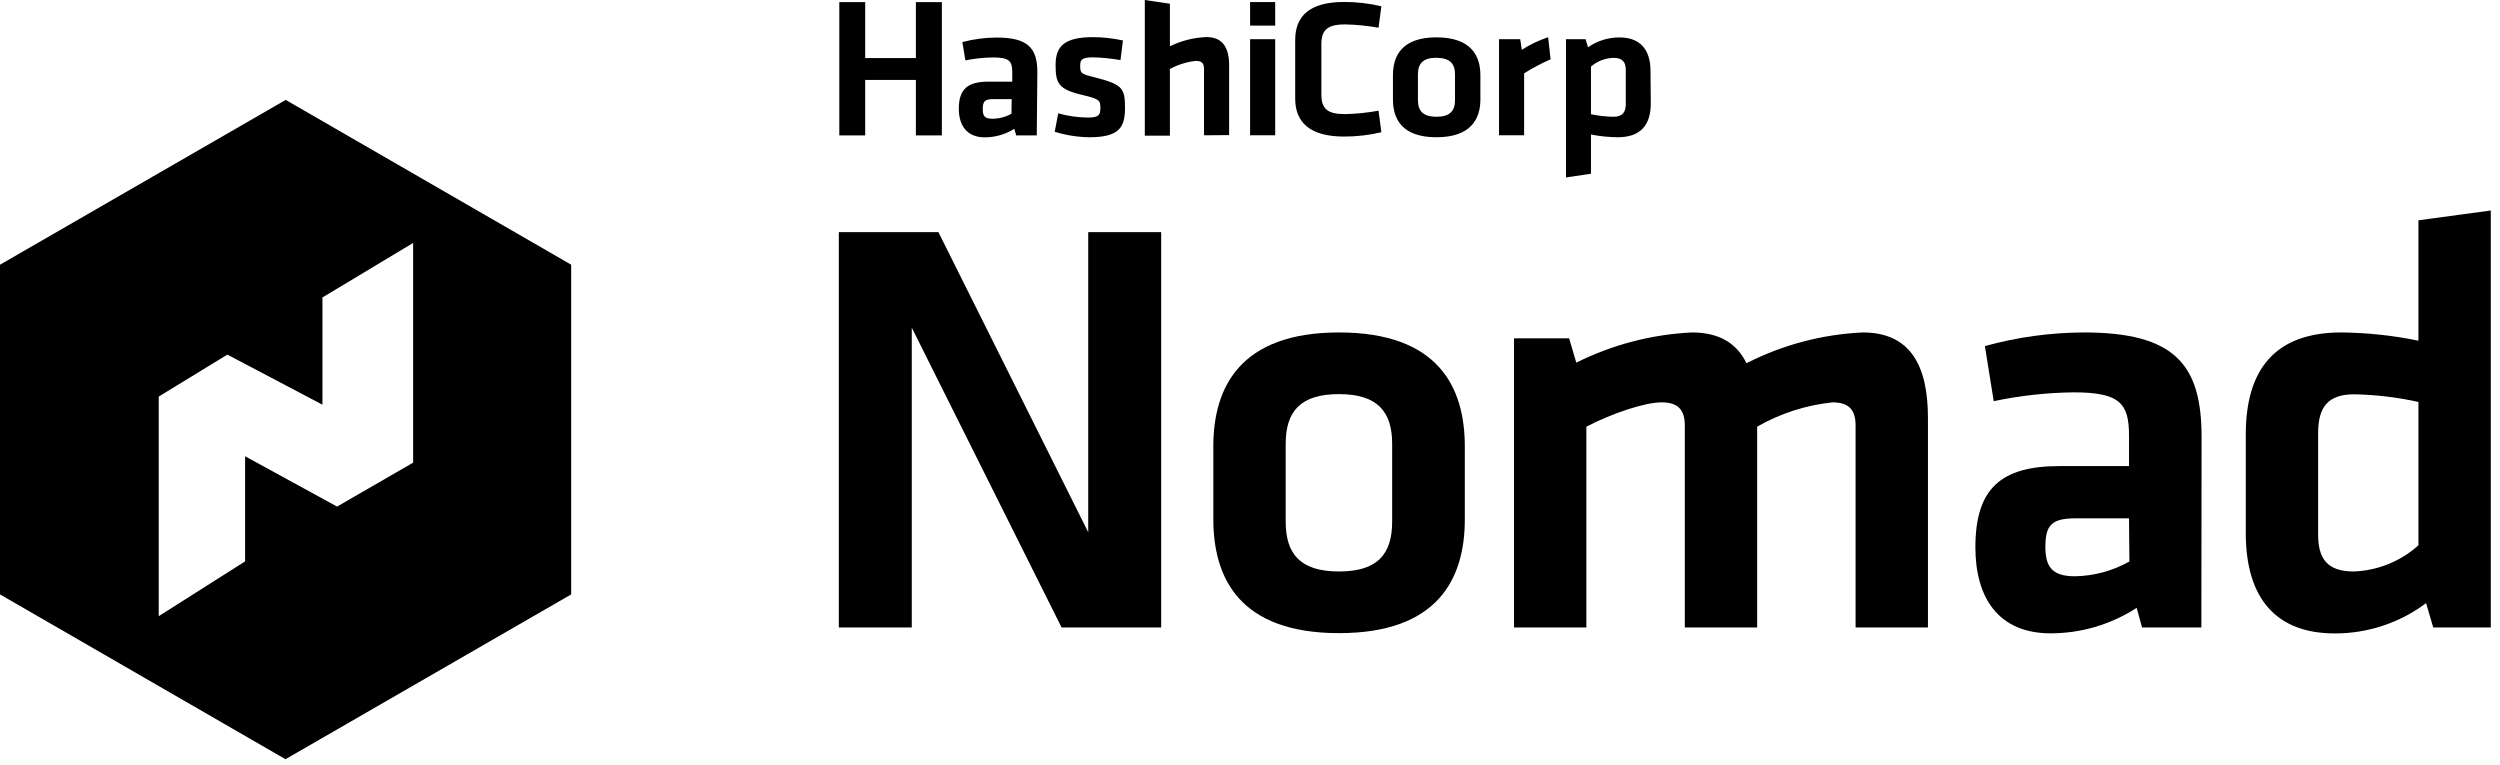 <svg width="255" height="78" viewBox="0 0 255 78" fill="none" xmlns="http://www.w3.org/2000/svg">
<path d="M93 33.42V64H85.56V23.68H95.72L111 54.29V23.68H118.44V64H108.28L93 33.42Z" fill="black"/>
<path d="M136.58 64.58C126.48 64.58 123.76 59.01 123.76 52.96V45.52C123.76 39.52 126.48 33.91 136.58 33.91C146.68 33.91 149.41 39.47 149.41 45.52V53C149.41 59 146.69 64.58 136.58 64.58ZM136.58 40.2C132.65 40.2 131.14 41.95 131.14 45.28V53.2C131.14 56.53 132.65 58.29 136.58 58.29C140.51 58.29 142 56.53 142 53.2V45.28C142 42 140.52 40.2 136.58 40.2Z" fill="black"/>
<path d="M171.85 64V43.4C171.85 41.83 171.18 41.04 169.49 41.04C167.8 41.04 164.49 42.13 161.81 43.52V64H154.43V34.51H160.05L160.78 36.99C164.457 35.155 168.475 34.106 172.58 33.91C175.42 33.91 177.17 35.06 178.14 37.05C181.824 35.169 185.868 34.099 190 33.91C194.9 33.91 196.65 37.35 196.65 42.62V64H189.27V43.4C189.27 41.83 188.61 41.04 186.91 41.04C184.205 41.324 181.59 42.168 179.23 43.52V64H171.85Z" fill="black"/>
<path d="M224.54 64H218.49L217.94 62C215.328 63.694 212.283 64.597 209.17 64.6C203.79 64.6 201.49 60.91 201.49 55.83C201.49 49.83 204.09 47.54 210.08 47.54H217.16V44.43C217.16 41.17 216.25 40.02 211.53 40.02C208.784 40.049 206.047 40.351 203.36 40.92L202.46 35.3C205.75 34.388 209.146 33.921 212.56 33.91C221.81 33.91 224.56 37.17 224.56 44.55L224.54 64ZM217.16 52.87H211.71C209.29 52.87 208.63 53.54 208.63 55.78C208.63 57.78 209.29 58.78 211.63 58.78C213.584 58.75 215.499 58.231 217.2 57.27L217.16 52.87Z" fill="black"/>
<path d="M229.07 44.31C229.07 37.78 231.97 33.91 238.81 33.91C241.454 33.936 244.09 34.217 246.68 34.75V22.47L254.06 21.47V64H248.19L247.46 61.52C244.774 63.533 241.506 64.618 238.15 64.61C232.22 64.61 229.07 61.1 229.07 54.38V44.31ZM246.68 41C244.531 40.523 242.341 40.262 240.14 40.22C237.48 40.22 236.45 41.49 236.45 44.15V54.54C236.45 56.96 237.36 58.29 240.08 58.29C242.525 58.202 244.861 57.257 246.68 55.62V41Z" fill="black"/>
<path d="M29.14 10.19L0 27V60.63L29.12 77.44L58.26 60.63V27L29.14 10.19ZM42.14 47.19L34.38 51.67L25 46.54V57.26L16.19 62.85V40.45L23.19 36.17L32.89 41.28V30.34L42.14 24.78V47.19Z" fill="black"/>
<path d="M93.42 13.81V8.15H88.25V13.81H85.61V0.22H88.25V5.92H93.42V0.22H96.07V13.81H93.42ZM105.75 13.81H103.65L103.46 13.14C102.561 13.704 101.522 14.005 100.46 14.01C98.6 14.01 97.8 12.78 97.8 11.09C97.8 9.09 98.7 8.33 100.8 8.33H103.25V7.33C103.25 6.24 102.94 5.86 101.3 5.86C100.349 5.87 99.402 5.97 98.47 6.16L98.16 4.29C99.302 3.989 100.479 3.834 101.66 3.83C104.86 3.83 105.81 4.91 105.81 7.37L105.75 13.81ZM103.19 10.11H101.3C100.47 10.11 100.24 10.33 100.24 11.11C100.24 11.89 100.47 12.11 101.24 12.11C101.916 12.106 102.58 11.93 103.17 11.6L103.19 10.11ZM111.1 14C109.906 13.981 108.721 13.793 107.58 13.44L107.94 11.56C108.917 11.835 109.925 11.98 110.94 11.99C112.07 11.99 112.24 11.75 112.24 10.99C112.24 10.23 112.11 10.09 110.46 9.7C107.96 9.12 107.67 8.52 107.67 6.62C107.67 4.72 108.57 3.79 111.48 3.79C112.509 3.79 113.536 3.905 114.54 4.13L114.29 6.13C113.362 5.966 112.422 5.872 111.48 5.85C110.37 5.85 110.18 6.09 110.18 6.69C110.18 7.48 110.25 7.54 111.63 7.88C114.48 8.61 114.75 8.97 114.75 10.98C114.75 12.99 114.18 14 111.1 14ZM122.81 13.8V7C122.81 6.47 122.58 6.21 121.99 6.21C121.057 6.309 120.153 6.591 119.33 7.04V13.84H116.77V0L119.33 0.38V4.72C120.495 4.151 121.765 3.831 123.06 3.78C124.76 3.78 125.37 4.92 125.37 6.67V13.78L122.81 13.8ZM127.51 2.61V0.21H130.07V2.61H127.51ZM127.51 13.8V4H130.07V13.8H127.51ZM132.11 4.08C132.11 1.62 133.6 0.2 137.11 0.2C138.386 0.199 139.658 0.347 140.9 0.64L140.61 2.83C139.481 2.626 138.337 2.512 137.19 2.49C135.37 2.49 134.78 3.09 134.78 4.49V9.64C134.78 11.07 135.37 11.64 137.19 11.64C138.337 11.614 139.481 11.498 140.61 11.29L140.9 13.49C139.658 13.783 138.386 13.931 137.11 13.93C133.63 13.93 132.11 12.5 132.11 10.05V4.08ZM146.52 14C143.02 14 142.08 12.15 142.08 10.14V7.67C142.08 5.67 143.02 3.81 146.52 3.81C150.02 3.81 151 5.66 151 7.67V10.15C151 12.16 150 14 146.52 14ZM146.52 5.89C145.16 5.89 144.63 6.47 144.63 7.58V10.22C144.63 11.32 145.16 11.91 146.52 11.91C147.88 11.91 148.41 11.32 148.41 10.22V7.59C148.41 6.48 147.88 5.9 146.52 5.9V5.89ZM158.16 6.05C157.226 6.459 156.323 6.937 155.46 7.48V13.8H152.9V4H155.06L155.23 5.08C156.064 4.54 156.965 4.109 157.91 3.8L158.16 6.05ZM168.38 10.54C168.38 12.71 167.38 14 165.01 14C164.093 13.991 163.179 13.897 162.28 13.72V17.72L159.73 18.1V4H161.73L161.98 4.82C162.926 4.158 164.055 3.809 165.21 3.82C167.21 3.82 168.35 4.98 168.35 7.22L168.38 10.54ZM162.28 11.65C163.027 11.809 163.787 11.896 164.55 11.91C165.47 11.91 165.83 11.48 165.83 10.6V7.15C165.83 6.34 165.51 5.9 164.57 5.9C163.727 5.926 162.919 6.24 162.28 6.79V11.65Z" fill="black"/>
</svg>
